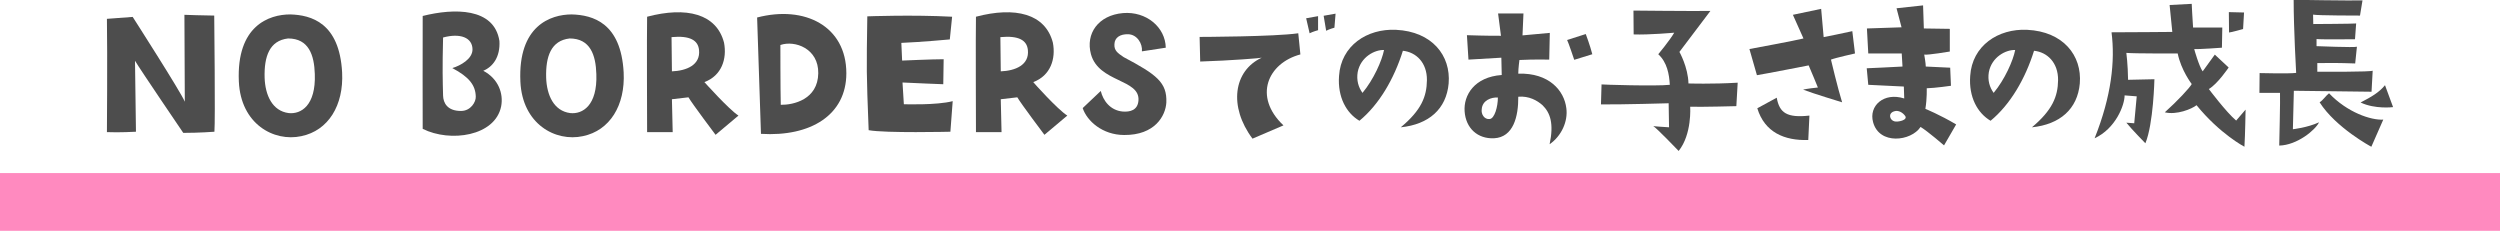 <?xml version="1.0" encoding="utf-8"?>
<!-- Generator: Adobe Illustrator 27.9.1, SVG Export Plug-In . SVG Version: 6.00 Build 0)  -->
<svg version="1.1" id="レイヤー_1" xmlns="http://www.w3.org/2000/svg" xmlns:xlink="http://www.w3.org/1999/xlink" x="0px"
	 y="0px" viewBox="0 0 1300 120" style="enable-background:new 0 0 1300 120;" xml:space="preserve">
<style type="text/css">
	.st0{fill:#FF8ABF;}
	.st1{fill:#4D4D4D;}
</style>
<rect y="90" class="st0" width="1300" height="30"/>
<g>
	<path class="st1" d="M95.9,7.7c0,0,11,0.4,15.5,0.4c0,0,0.6,54.7,0.1,60.4c0,0-7.8,0.6-16.2,0.6c0,0-21.9-32.2-25.1-37.5l0.5,36.9
		c0,0-9,0.5-15.1,0.2c0,0,0.3-39.6,0-58.9l13.4-1c0,0,25.2,39.3,27.1,44.1L95.9,7.7z"/>
	<path class="st1" d="M177.9,37.6c0.9,17.2-7.2,30.3-21.2,33.2c-14.3,3.1-31.5-6.3-32.5-28.4c-1.3-29,15.7-34.9,26.7-34.9
		C161.9,7.8,176.5,11.9,177.9,37.6z M163.7,38.5c-0.3-9.8-3.1-18.5-13.9-18.5c-9.7,1.1-12.5,9.4-12.2,20.4c0.3,9.1,4,17.3,12.5,18.4
		C156.5,59.5,164.3,54.9,163.7,38.5z"/>
	<path class="st1" d="M259.7,21.3c0.5,8.4-3.5,13.5-8.4,15.5c7.8,4.1,10.6,11.8,9.3,18.5c-3.1,15.5-26.4,18.9-40.8,11.7
		c0,0-0.1-50,0-58.7C236.1,4.2,257,3.9,259.7,21.3z M247.4,50.3c-0.1-6-3.5-10.3-12.2-14.9c4.3-1.3,10.6-4.8,10.5-9.8
		c-0.1-6.1-6.4-8.5-15.3-6.1c-0.4,16.3-0.2,22.6,0,30.2c0.1,3.8,2.2,8,9.3,8C244.8,57.7,247.5,53,247.4,50.3z"/>
	<path class="st1" d="M324.3,37.6c0.9,17.2-7.2,30.3-21.2,33.2c-14.3,3.1-31.5-6.3-32.5-28.4c-1.3-29,15.7-34.9,26.7-34.9
		C308.3,7.8,322.9,11.9,324.3,37.6z M310.1,38.5C309.8,28.7,307,20,296.2,20c-9.7,1.1-12.5,9.4-12.2,20.4c0.3,9.1,4,17.3,12.5,18.4
		C302.9,59.5,310.7,54.9,310.1,38.5z"/>
	<path class="st1" d="M384,60.1l-11.9,10c0,0-12.2-16.2-14.1-19.5l-8.6,1l0.4,17.1h-13.3c0,0-0.2-53,0-60c20.4-5.4,36.1-1.6,40,13.5
		c1.6,8.4-1.2,17.1-10.2,20.5C366.3,42.7,379.1,57,384,60.1z M363.5,26c-0.5-5-4.6-7.6-14.3-6.7l0.2,17.8
		C357,36.8,364.3,33.8,363.5,26z"/>
	<path class="st1" d="M393.7,9.1c24.9-6.5,46.4,4.6,46.4,29c0,21.7-18.6,33.1-44.4,31.5L393.7,9.1z M405.8,23.4c0,0,0,23.1,0.2,31.1
		c6.5,0.1,19.3-2.7,19.5-16.4C425.7,25.2,413.3,20.8,405.8,23.4z"/>
	<path class="st1" d="M451,8.5c0,0,23.6-0.9,44.1,0.2l-1.2,11.8c0,0-15,1.4-25.2,1.8l0.4,9.2c0,0,15.7-0.7,21.6-0.7l-0.2,13
		c0,0-15.8-0.6-21.2-0.9l0.7,11.3c0,0,17.1,0.6,25.4-1.6l-1.2,15.9c0,0-33.8,0.8-42.5-0.8C450.5,36.9,450.6,36.9,451,8.5z"/>
	<path class="st1" d="M555,60.1l-11.9,10c0,0-12.2-16.2-14.1-19.5l-8.6,1l0.4,17.1h-13.3c0,0-0.2-53,0-60c20.4-5.4,36.1-1.6,40,13.5
		c1.6,8.4-1.2,17.1-10.2,20.5C537.2,42.7,550,57,555,60.1z M534.5,26c-0.5-5-4.6-7.6-14.3-6.7l0.2,17.8
		C528,36.8,535.3,33.8,534.5,26z"/>
	<path class="st1" d="M584.6,70.2c-11.3,0-19.4-7.3-21.6-14l9.4-8.9c1.2,5,4.9,10.1,11.4,10.7c3.9,0.3,7.8-0.7,8.2-5.7
		c0.9-11.3-20.6-9.3-24.7-24.1c-2.9-10.7,3.8-20.3,16.7-21.4c12-1,22,7.3,22.2,18l-12.4,1.9c0.4-4-2.5-8.8-7.2-8.9
		c-4.1-0.1-7,1.7-7.1,5.2c-0.2,3.3,1.7,4.6,4.8,6.7c17.2,9.1,22.6,13.2,22.2,23.6C606.1,60.3,600.5,70.3,584.6,70.2z"/>
	<path class="st1" d="M624.1,32l-0.3-12.8c0,0,39.1-0.1,51.3-1.9l1.1,11c-16.9,4.5-24.7,21.9-8.8,36.9l-16.1,6.9
		c-12.5-16.7-9.9-35.3,4.8-42.1C656.1,30.2,639.9,31.5,624.1,32z M679.2,9.5l6.2-1.1v7.3c0,0-2.6,0.7-4.4,1.6L679.2,9.5z M689.6,16
		l-1.3-7.8l6.2-1.1l-0.6,7.3C693.9,14.4,691.3,15.1,689.6,16z"/>
	<path class="st1" d="M742,41.7c0.1-9.2-5.7-14.6-12.5-15.3c-4.6,14.7-12.4,28-22.6,36.4c-6.8-4-11.4-12.3-10.6-23.3
		c1-15.8,14.6-24.7,29.6-24c18.8,0.9,28.6,13.4,27.4,27.9c-1.2,13.3-10.3,21.3-24.9,22.8C739.1,57.3,741.9,50.2,742,41.7z M719.7,26
		c-4.8-0.2-12.2,3.6-13.7,11.5c-0.7,4.3,0.4,7.9,2.5,10.8C714.3,41.3,718.6,31.6,719.7,26z"/>
	<path class="st1" d="M780.9,39l-0.2-9c0,0-8.8,0.5-17.1,1l-0.8-12.7c0,0,12.1,0.4,17.7,0.3L779,7h13.2l-0.5,11.4l14.2-1.3
		l-0.3,13.9c0,0-7.8-0.2-15.5,0.2c0,0-0.6,4.4-0.6,7.1c16-0.5,23.9,8.8,25,18c0.9,6.8-2.5,14.4-8.7,18.7c2.3-10.8,0.3-16.4-3.7-20.3
		c-2.7-2.4-7-4.9-12.6-4.4c0.1,10.2-2.5,21.1-12.6,21.6c-8.5,0.4-14.7-5.2-15.3-14C761,49.5,766.7,40,780.9,39z M774.6,61.9
		c2.6-0.2,4.3-6.5,4.3-11.2c-3.5-0.2-8.1,1.5-8.4,6.1C770.1,59.3,771.8,62.2,774.6,61.9z M818.6,31.1c0,0-3-9-3.7-10.3l9.7-3.1
		c0,0,2.3,6.1,3.4,10.5L818.6,31.1z"/>
	<path class="st1" d="M868.3,44.1c-0.3-5.5-1.4-11.7-6-15.9c0,0,6-7.2,8.3-11.2c0,0-13.2,1.2-21.1,0.9l-0.1-12.4
		c0,0,27.5,0.3,40,0.2l-16.1,21.3c0,0,4.5,7.9,4.7,16.4c0,0,12.3,0.4,25.6-0.4l-0.7,12.2c0,0-18.5,0.5-24,0.3c0,0,1,14.3-6,23
		c0,0-11.8-12.3-13.2-12.9c0,0,5.6,0.5,8.2,0.6l-0.2-12.5c0,0-23.9,0.7-35.2,0.6l0.3-10.4C832.9,44,860.9,44.9,868.3,44.1z"/>
	<path class="st1" d="M957.9,53.2c0,0-15.8-4.8-20.3-6.6c0,0,1.9-0.5,7.7-1.1c0,0-3.7-9.1-4.8-11.5c0,0-23,4.5-26.9,5.1l-3.9-13.6
		c0,0,24.9-4.6,28.1-5.5l-5.5-12.3l14.7-3.1l1.3,14.7c0,0,12.1-2.4,14.9-3.1l1.4,11.6c0,0-10.3,2.3-12.5,3.2
		C952.1,31,955.6,45.8,957.9,53.2z M940.9,60.1l-0.6,12.7c-12.4,0.4-22.7-4-26.5-16.5l10.1-5.5C925.3,58.7,929.2,61.4,940.9,60.1z"
		/>
	<path class="st1" d="M970.7,35.5c0,0,16-0.7,18.6-0.9l-0.4-6.8c0,0-14.6,0-17.4,0l-0.7-13l18-0.6l-2.6-9.9l13.8-1.5l0.4,12
		l13.5,0.2v11.8c0,0-11.2,1.9-13.3,1.6c0,0,0.8,4.5,0.8,6.2l12.7,0.6l0.4,9.4c0,0-8.3,1.2-12.6,1.3c0,0,0.2,5.3-0.7,10.7
		c0,0,7.6,3.1,16,8.1l-6.3,10.9c0,0-8.3-7.2-12.2-9.6c-4.9,7.5-21.5,9.5-24.7-2.5c-2.3-8.4,5.5-15.7,16.2-12.3c0,0-0.2-5-0.2-6.2
		l-18.5-0.9L970.7,35.5z M984.9,57.9c-3.3,1.1-2.2,4.6,0.2,5.2c1.7,0.5,7.1-0.6,5.6-2.8C989.5,58.6,987.2,57.1,984.9,57.9z"/>
	<path class="st1" d="M1070.2,41.7c0.1-9.2-5.7-14.6-12.5-15.3c-4.6,14.7-12.4,28-22.6,36.4c-6.8-4-11.4-12.3-10.6-23.3
		c1-15.8,14.6-24.7,29.6-24c18.8,0.9,28.6,13.4,27.4,27.9c-1.2,13.3-10.3,21.3-24.9,22.8C1067.2,57.3,1070.1,50.2,1070.2,41.7z
		 M1047.9,26c-4.8-0.2-12.2,3.6-13.7,11.5c-0.7,4.3,0.4,7.9,2.5,10.8C1042.5,41.3,1046.8,31.6,1047.9,26z"/>
	<path class="st1" d="M1167.1,76.3c0,0-12.7-6.6-24.9-21.6c-2.5,2-10.4,5.2-16.5,3.7c6.5-5.8,13.1-12.9,14-14.7
		c0,0-5.5-7.1-7.3-15.9c0,0-22.5,0.1-26.7-0.3c0,0,0.8,6,0.9,14l13.7-0.3c0,0-0.5,23.2-4.7,33.3c0,0-6.9-7-9.9-10.7l4.1,0.3l1.3-14
		c0,0-4.4-0.3-6.3-0.5c0,5.1-4.7,17.3-15.6,22.3c8.8-22,10.7-40.2,8.8-55.1c10.7,0,30-0.2,31.6-0.2l-1.4-14l11.5-0.6
		c0,0,0.4,8.6,0.7,12.3h15.2l-0.2,10.5c0,0-11.9,0.9-14.4,0.7c-0.1-0.1,2.6,9.3,4.4,11.6l6.3-8.7l7.2,6.7c0,0-5.7,8.5-10.3,11.2
		c0,0,9,12,14.2,16.4l4.9-5.7C1167.7,57.1,1167.5,70.2,1167.1,76.3z M1159.1,16.9c0,0-0.1-9.2-0.1-10.6l7.9,0.2l-0.5,8.6
		C1166.4,15.1,1160,16.9,1159.1,16.9z"/>
	<path class="st1" d="M1192.8,47.2l-0.5,20c0,0,7.5-0.8,13.6-3.6c-1.9,4-11.4,11.9-20.7,12.1c0,0,0.6-25,0.4-27.4h-10.7l0.1-10.3
		c0,0,15.5,0.4,19-0.1c0,0-1.3-22.8-1.3-38c0,0,30.4,0.5,35.8,0.3l-1.3,7.9c0,0-22.5,0-24.4-0.5l0.1,4.9c0,0,20.8-0.1,22.3-0.3
		l-0.6,8.2c0,0-17.8,0.2-20-0.1V24c0,0,19.7,0.8,21,0.3l-0.9,8.7c-8.4-0.3-13.9-0.3-19.7-0.2v4.5c0,0,29.3,0.2,28.8-0.6l-0.6,11
		L1192.8,47.2z M1206.2,53.2c1.8-1.1,3.2-3.4,4.9-4.7c9.5,10,21.9,14.1,28.2,13.7l-6.2,14.1C1233,76.3,1214.6,66.4,1206.2,53.2z
		 M1227.5,53.3c5.8-3,9.7-5.3,12.7-9l4.2,11.4C1244.4,55.7,1235.1,56.9,1227.5,53.3z"/>
</g>
</svg>
